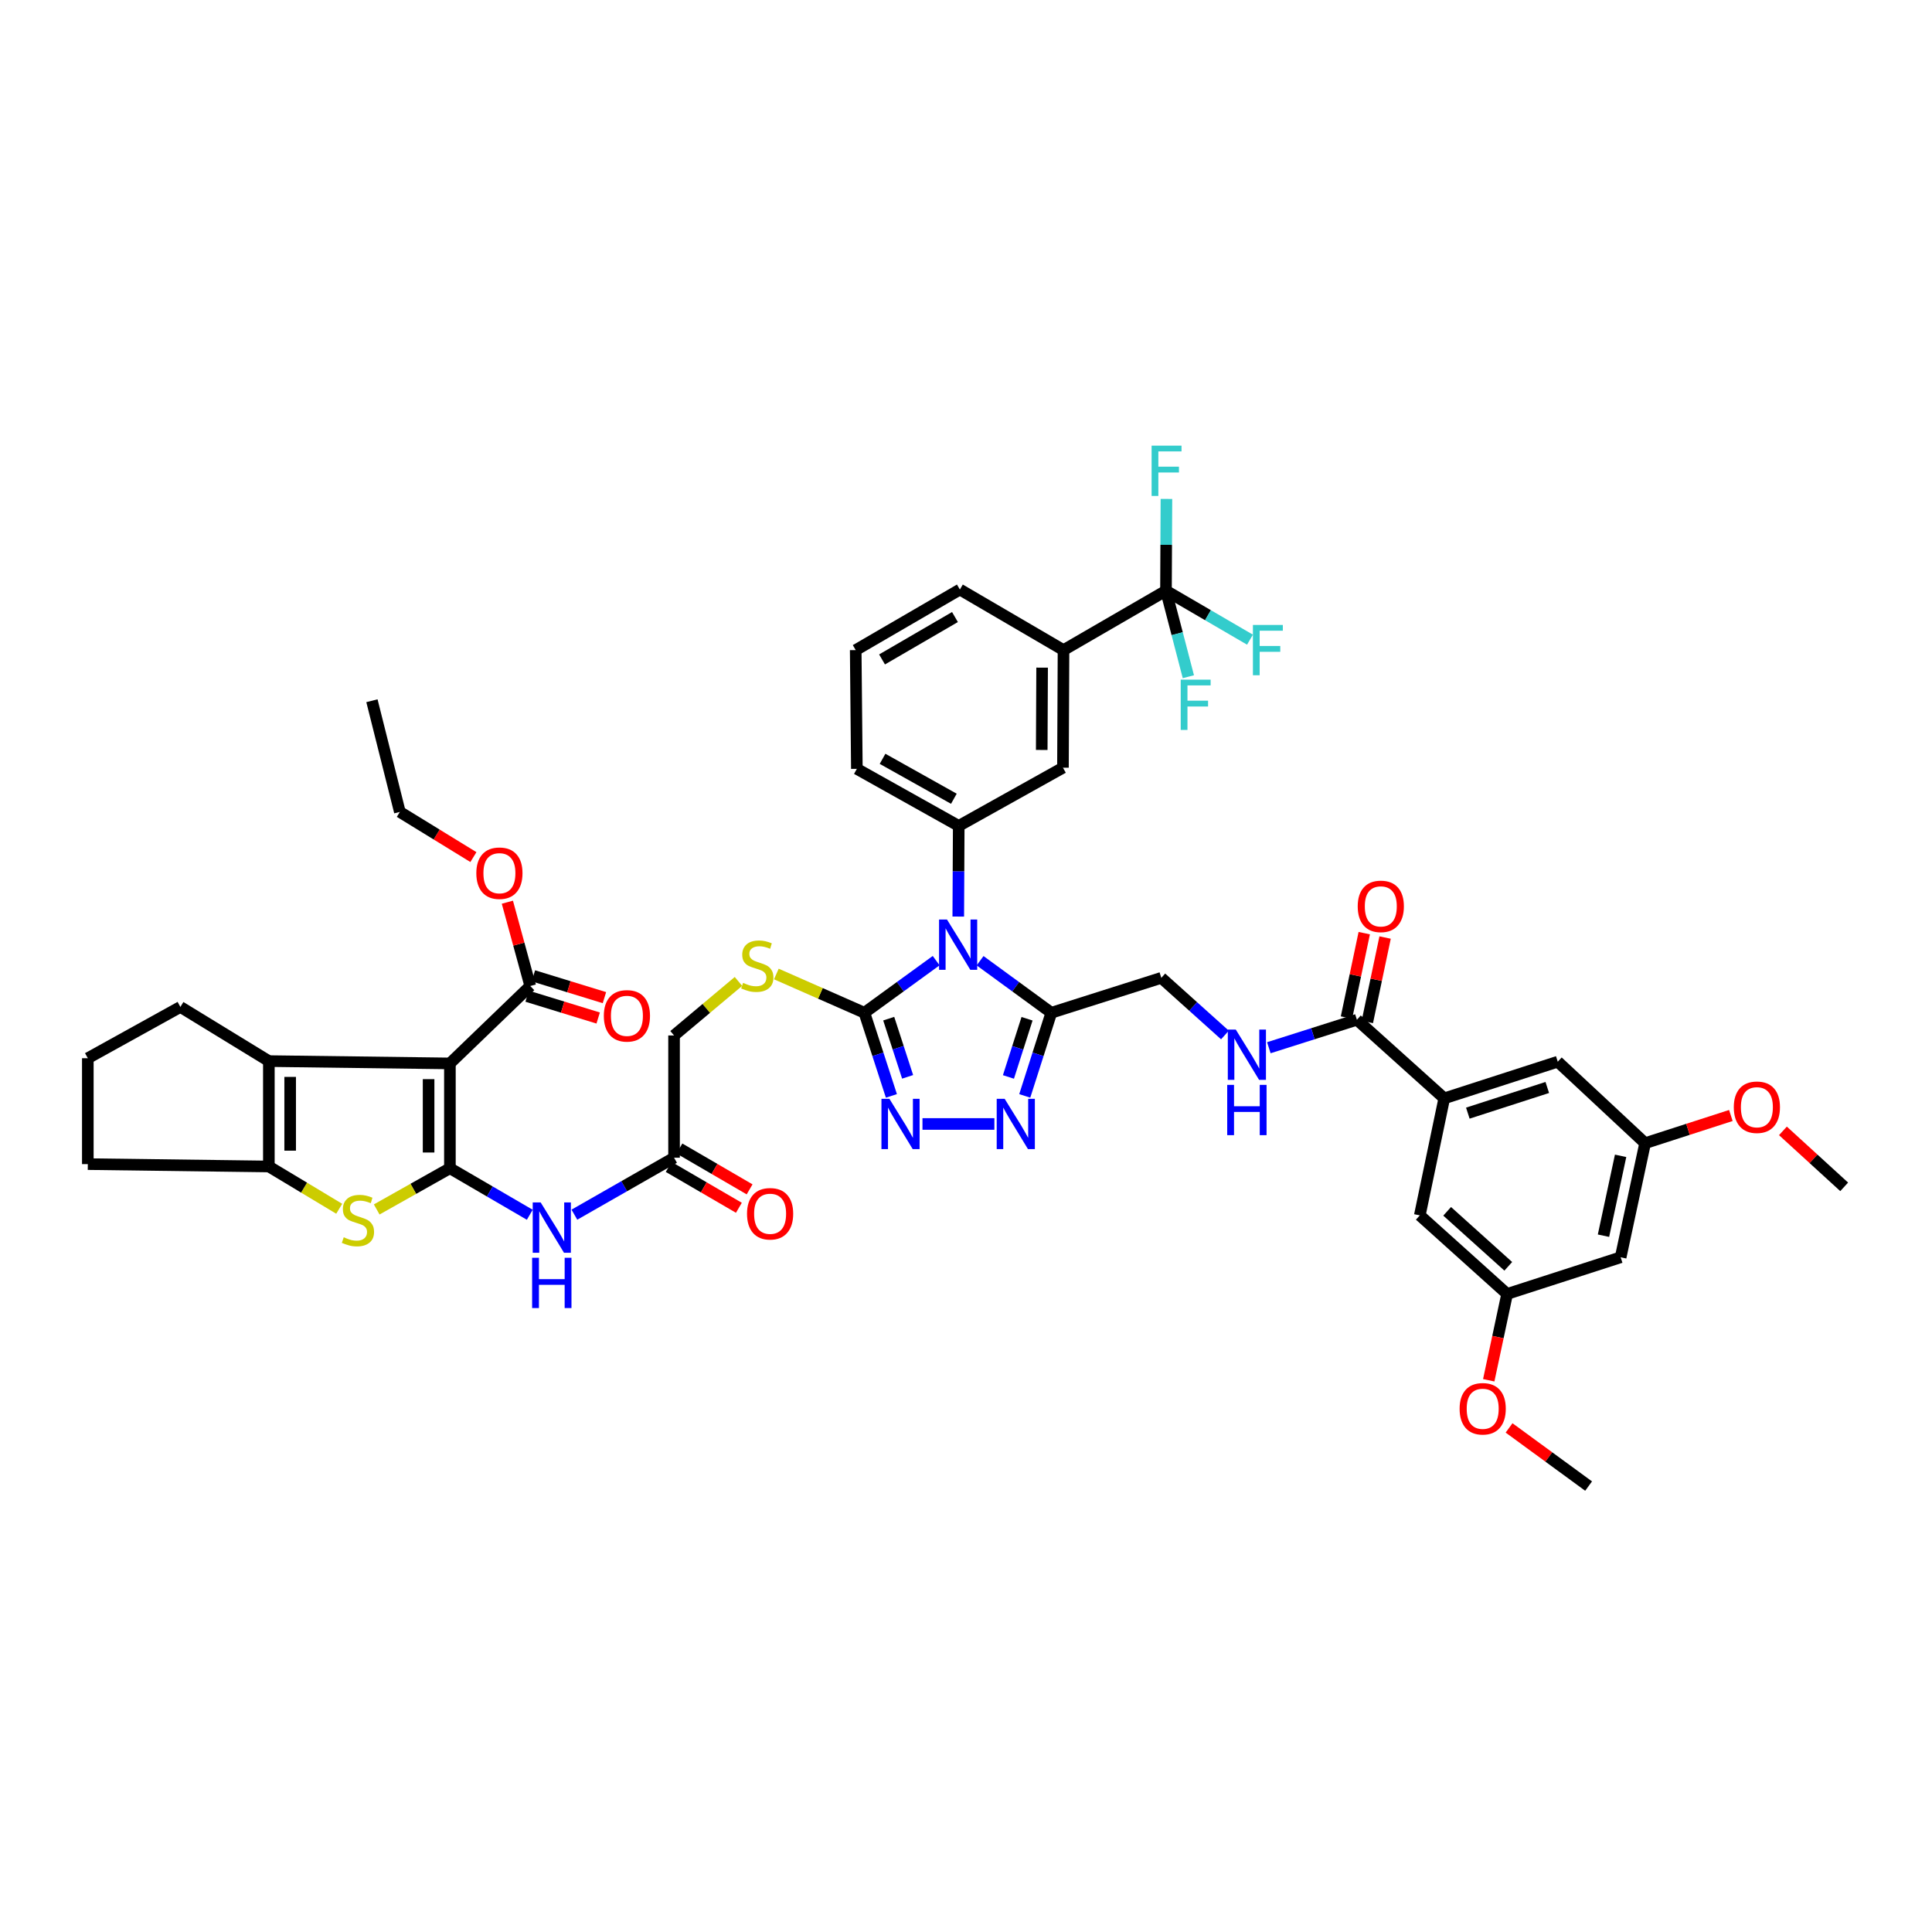 <?xml version='1.0' encoding='iso-8859-1'?>
<svg version='1.1' baseProfile='full'
              xmlns='http://www.w3.org/2000/svg'
                      xmlns:rdkit='http://www.rdkit.org/xml'
                      xmlns:xlink='http://www.w3.org/1999/xlink'
                  xml:space='preserve'
width='1000px' height='1000px' viewBox='0 0 1000 1000'>
<!-- END OF HEADER -->
<rect style='opacity:1.0;fill:#FFFFFF;stroke:none' width='1000' height='1000' x='0' y='0'> </rect>
<path class='bond-1' d='M 232.87,604.675 L 232.87,550.427' style='fill:none;fill-rule:evenodd;stroke:#000000;stroke-width:6px;stroke-linecap:butt;stroke-linejoin:miter;stroke-opacity:1' />
<path class='bond-1' d='M 221.84,596.538 L 221.84,558.564' style='fill:none;fill-rule:evenodd;stroke:#000000;stroke-width:6px;stroke-linecap:butt;stroke-linejoin:miter;stroke-opacity:1' />
<path class='bond-3' d='M 232.87,604.675 L 213.926,615.342' style='fill:none;fill-rule:evenodd;stroke:#000000;stroke-width:6px;stroke-linecap:butt;stroke-linejoin:miter;stroke-opacity:1' />
<path class='bond-3' d='M 213.926,615.342 L 194.981,626.009' style='fill:none;fill-rule:evenodd;stroke:#CCCC00;stroke-width:6px;stroke-linecap:butt;stroke-linejoin:miter;stroke-opacity:1' />
<path class='bond-10' d='M 232.87,604.675 L 253.541,616.718' style='fill:none;fill-rule:evenodd;stroke:#000000;stroke-width:6px;stroke-linecap:butt;stroke-linejoin:miter;stroke-opacity:1' />
<path class='bond-10' d='M 253.541,616.718 L 274.213,628.76' style='fill:none;fill-rule:evenodd;stroke:#0000FF;stroke-width:6px;stroke-linecap:butt;stroke-linejoin:miter;stroke-opacity:1' />
<path class='bond-0' d='M 484.554,497.226 L 465.983,510.716' style='fill:none;fill-rule:evenodd;stroke:#0000FF;stroke-width:6px;stroke-linecap:butt;stroke-linejoin:miter;stroke-opacity:1' />
<path class='bond-0' d='M 465.983,510.716 L 447.412,524.207' style='fill:none;fill-rule:evenodd;stroke:#000000;stroke-width:6px;stroke-linecap:butt;stroke-linejoin:miter;stroke-opacity:1' />
<path class='bond-4' d='M 507.29,497.269 L 525.726,510.738' style='fill:none;fill-rule:evenodd;stroke:#0000FF;stroke-width:6px;stroke-linecap:butt;stroke-linejoin:miter;stroke-opacity:1' />
<path class='bond-4' d='M 525.726,510.738 L 544.162,524.207' style='fill:none;fill-rule:evenodd;stroke:#000000;stroke-width:6px;stroke-linecap:butt;stroke-linejoin:miter;stroke-opacity:1' />
<path class='bond-9' d='M 495.999,474.414 L 496.118,450.951' style='fill:none;fill-rule:evenodd;stroke:#0000FF;stroke-width:6px;stroke-linecap:butt;stroke-linejoin:miter;stroke-opacity:1' />
<path class='bond-9' d='M 496.118,450.951 L 496.238,427.487' style='fill:none;fill-rule:evenodd;stroke:#000000;stroke-width:6px;stroke-linecap:butt;stroke-linejoin:miter;stroke-opacity:1' />
<path class='bond-5' d='M 232.87,550.427 L 139.159,549.22' style='fill:none;fill-rule:evenodd;stroke:#000000;stroke-width:6px;stroke-linecap:butt;stroke-linejoin:miter;stroke-opacity:1' />
<path class='bond-12' d='M 232.87,550.427 L 274.458,510.358' style='fill:none;fill-rule:evenodd;stroke:#000000;stroke-width:6px;stroke-linecap:butt;stroke-linejoin:miter;stroke-opacity:1' />
<path class='bond-2' d='M 447.412,524.207 L 424.624,514.174' style='fill:none;fill-rule:evenodd;stroke:#000000;stroke-width:6px;stroke-linecap:butt;stroke-linejoin:miter;stroke-opacity:1' />
<path class='bond-2' d='M 424.624,514.174 L 401.835,504.141' style='fill:none;fill-rule:evenodd;stroke:#CCCC00;stroke-width:6px;stroke-linecap:butt;stroke-linejoin:miter;stroke-opacity:1' />
<path class='bond-6' d='M 447.412,524.207 L 454.401,545.721' style='fill:none;fill-rule:evenodd;stroke:#000000;stroke-width:6px;stroke-linecap:butt;stroke-linejoin:miter;stroke-opacity:1' />
<path class='bond-6' d='M 454.401,545.721 L 461.389,567.236' style='fill:none;fill-rule:evenodd;stroke:#0000FF;stroke-width:6px;stroke-linecap:butt;stroke-linejoin:miter;stroke-opacity:1' />
<path class='bond-6' d='M 459.999,527.254 L 464.891,542.314' style='fill:none;fill-rule:evenodd;stroke:#000000;stroke-width:6px;stroke-linecap:butt;stroke-linejoin:miter;stroke-opacity:1' />
<path class='bond-6' d='M 464.891,542.314 L 469.783,557.374' style='fill:none;fill-rule:evenodd;stroke:#0000FF;stroke-width:6px;stroke-linecap:butt;stroke-linejoin:miter;stroke-opacity:1' />
<path class='bond-8' d='M 175.579,625.654 L 157.369,614.711' style='fill:none;fill-rule:evenodd;stroke:#CCCC00;stroke-width:6px;stroke-linecap:butt;stroke-linejoin:miter;stroke-opacity:1' />
<path class='bond-8' d='M 157.369,614.711 L 139.159,603.768' style='fill:none;fill-rule:evenodd;stroke:#000000;stroke-width:6px;stroke-linecap:butt;stroke-linejoin:miter;stroke-opacity:1' />
<path class='bond-20' d='M 544.162,524.207 L 601.095,506.136' style='fill:none;fill-rule:evenodd;stroke:#000000;stroke-width:6px;stroke-linecap:butt;stroke-linejoin:miter;stroke-opacity:1' />
<path class='bond-48' d='M 544.162,524.207 L 537.286,545.722' style='fill:none;fill-rule:evenodd;stroke:#000000;stroke-width:6px;stroke-linecap:butt;stroke-linejoin:miter;stroke-opacity:1' />
<path class='bond-48' d='M 537.286,545.722 L 530.409,567.238' style='fill:none;fill-rule:evenodd;stroke:#0000FF;stroke-width:6px;stroke-linecap:butt;stroke-linejoin:miter;stroke-opacity:1' />
<path class='bond-48' d='M 531.593,527.304 L 526.779,542.365' style='fill:none;fill-rule:evenodd;stroke:#000000;stroke-width:6px;stroke-linecap:butt;stroke-linejoin:miter;stroke-opacity:1' />
<path class='bond-48' d='M 526.779,542.365 L 521.966,557.426' style='fill:none;fill-rule:evenodd;stroke:#0000FF;stroke-width:6px;stroke-linecap:butt;stroke-linejoin:miter;stroke-opacity:1' />
<path class='bond-34' d='M 139.159,549.22 L 93.367,521.192' style='fill:none;fill-rule:evenodd;stroke:#000000;stroke-width:6px;stroke-linecap:butt;stroke-linejoin:miter;stroke-opacity:1' />
<path class='bond-46' d='M 139.159,549.22 L 139.159,603.768' style='fill:none;fill-rule:evenodd;stroke:#000000;stroke-width:6px;stroke-linecap:butt;stroke-linejoin:miter;stroke-opacity:1' />
<path class='bond-46' d='M 150.189,557.402 L 150.189,595.586' style='fill:none;fill-rule:evenodd;stroke:#000000;stroke-width:6px;stroke-linecap:butt;stroke-linejoin:miter;stroke-opacity:1' />
<path class='bond-7' d='M 477.471,581.764 L 514.688,581.764' style='fill:none;fill-rule:evenodd;stroke:#0000FF;stroke-width:6px;stroke-linecap:butt;stroke-linejoin:miter;stroke-opacity:1' />
<path class='bond-35' d='M 139.159,603.768 L 45.455,602.543' style='fill:none;fill-rule:evenodd;stroke:#000000;stroke-width:6px;stroke-linecap:butt;stroke-linejoin:miter;stroke-opacity:1' />
<path class='bond-16' d='M 496.238,427.487 L 550.186,397.357' style='fill:none;fill-rule:evenodd;stroke:#000000;stroke-width:6px;stroke-linecap:butt;stroke-linejoin:miter;stroke-opacity:1' />
<path class='bond-36' d='M 496.238,427.487 L 443.509,397.958' style='fill:none;fill-rule:evenodd;stroke:#000000;stroke-width:6px;stroke-linecap:butt;stroke-linejoin:miter;stroke-opacity:1' />
<path class='bond-36' d='M 493.718,413.434 L 456.808,392.764' style='fill:none;fill-rule:evenodd;stroke:#000000;stroke-width:6px;stroke-linecap:butt;stroke-linejoin:miter;stroke-opacity:1' />
<path class='bond-18' d='M 297.305,628.716 L 323.098,613.975' style='fill:none;fill-rule:evenodd;stroke:#0000FF;stroke-width:6px;stroke-linecap:butt;stroke-linejoin:miter;stroke-opacity:1' />
<path class='bond-18' d='M 323.098,613.975 L 348.891,599.234' style='fill:none;fill-rule:evenodd;stroke:#000000;stroke-width:6px;stroke-linecap:butt;stroke-linejoin:miter;stroke-opacity:1' />
<path class='bond-11' d='M 603.509,305.755 L 550.468,336.491' style='fill:none;fill-rule:evenodd;stroke:#000000;stroke-width:6px;stroke-linecap:butt;stroke-linejoin:miter;stroke-opacity:1' />
<path class='bond-29' d='M 603.509,305.755 L 603.624,282.002' style='fill:none;fill-rule:evenodd;stroke:#000000;stroke-width:6px;stroke-linecap:butt;stroke-linejoin:miter;stroke-opacity:1' />
<path class='bond-29' d='M 603.624,282.002 L 603.739,258.248' style='fill:none;fill-rule:evenodd;stroke:#33CCCC;stroke-width:6px;stroke-linecap:butt;stroke-linejoin:miter;stroke-opacity:1' />
<path class='bond-30' d='M 603.509,305.755 L 609.301,328.008' style='fill:none;fill-rule:evenodd;stroke:#000000;stroke-width:6px;stroke-linecap:butt;stroke-linejoin:miter;stroke-opacity:1' />
<path class='bond-30' d='M 609.301,328.008 L 615.093,350.261' style='fill:none;fill-rule:evenodd;stroke:#33CCCC;stroke-width:6px;stroke-linecap:butt;stroke-linejoin:miter;stroke-opacity:1' />
<path class='bond-31' d='M 603.509,305.755 L 625.247,318.423' style='fill:none;fill-rule:evenodd;stroke:#000000;stroke-width:6px;stroke-linecap:butt;stroke-linejoin:miter;stroke-opacity:1' />
<path class='bond-31' d='M 625.247,318.423 L 646.984,331.092' style='fill:none;fill-rule:evenodd;stroke:#33CCCC;stroke-width:6px;stroke-linecap:butt;stroke-linejoin:miter;stroke-opacity:1' />
<path class='bond-26' d='M 272.839,515.63 L 291.227,521.278' style='fill:none;fill-rule:evenodd;stroke:#000000;stroke-width:6px;stroke-linecap:butt;stroke-linejoin:miter;stroke-opacity:1' />
<path class='bond-26' d='M 291.227,521.278 L 309.614,526.926' style='fill:none;fill-rule:evenodd;stroke:#FF0000;stroke-width:6px;stroke-linecap:butt;stroke-linejoin:miter;stroke-opacity:1' />
<path class='bond-26' d='M 276.078,505.086 L 294.465,510.734' style='fill:none;fill-rule:evenodd;stroke:#000000;stroke-width:6px;stroke-linecap:butt;stroke-linejoin:miter;stroke-opacity:1' />
<path class='bond-26' d='M 294.465,510.734 L 312.853,516.382' style='fill:none;fill-rule:evenodd;stroke:#FF0000;stroke-width:6px;stroke-linecap:butt;stroke-linejoin:miter;stroke-opacity:1' />
<path class='bond-33' d='M 274.458,510.358 L 268.536,488.667' style='fill:none;fill-rule:evenodd;stroke:#000000;stroke-width:6px;stroke-linecap:butt;stroke-linejoin:miter;stroke-opacity:1' />
<path class='bond-33' d='M 268.536,488.667 L 262.614,466.976' style='fill:none;fill-rule:evenodd;stroke:#FF0000;stroke-width:6px;stroke-linecap:butt;stroke-linejoin:miter;stroke-opacity:1' />
<path class='bond-13' d='M 702.33,527.828 L 679.54,535.065' style='fill:none;fill-rule:evenodd;stroke:#000000;stroke-width:6px;stroke-linecap:butt;stroke-linejoin:miter;stroke-opacity:1' />
<path class='bond-13' d='M 679.54,535.065 L 656.751,542.302' style='fill:none;fill-rule:evenodd;stroke:#0000FF;stroke-width:6px;stroke-linecap:butt;stroke-linejoin:miter;stroke-opacity:1' />
<path class='bond-14' d='M 702.33,527.828 L 747.54,568.51' style='fill:none;fill-rule:evenodd;stroke:#000000;stroke-width:6px;stroke-linecap:butt;stroke-linejoin:miter;stroke-opacity:1' />
<path class='bond-27' d='M 707.727,528.964 L 712.326,507.116' style='fill:none;fill-rule:evenodd;stroke:#000000;stroke-width:6px;stroke-linecap:butt;stroke-linejoin:miter;stroke-opacity:1' />
<path class='bond-27' d='M 712.326,507.116 L 716.926,485.268' style='fill:none;fill-rule:evenodd;stroke:#FF0000;stroke-width:6px;stroke-linecap:butt;stroke-linejoin:miter;stroke-opacity:1' />
<path class='bond-27' d='M 696.933,526.692 L 701.533,504.844' style='fill:none;fill-rule:evenodd;stroke:#000000;stroke-width:6px;stroke-linecap:butt;stroke-linejoin:miter;stroke-opacity:1' />
<path class='bond-27' d='M 701.533,504.844 L 706.133,482.995' style='fill:none;fill-rule:evenodd;stroke:#FF0000;stroke-width:6px;stroke-linecap:butt;stroke-linejoin:miter;stroke-opacity:1' />
<path class='bond-21' d='M 747.54,568.51 L 806.292,549.532' style='fill:none;fill-rule:evenodd;stroke:#000000;stroke-width:6px;stroke-linecap:butt;stroke-linejoin:miter;stroke-opacity:1' />
<path class='bond-21' d='M 759.743,576.159 L 800.87,562.875' style='fill:none;fill-rule:evenodd;stroke:#000000;stroke-width:6px;stroke-linecap:butt;stroke-linejoin:miter;stroke-opacity:1' />
<path class='bond-22' d='M 747.54,568.51 L 734.886,629.076' style='fill:none;fill-rule:evenodd;stroke:#000000;stroke-width:6px;stroke-linecap:butt;stroke-linejoin:miter;stroke-opacity:1' />
<path class='bond-15' d='M 550.468,336.491 L 550.186,397.357' style='fill:none;fill-rule:evenodd;stroke:#000000;stroke-width:6px;stroke-linecap:butt;stroke-linejoin:miter;stroke-opacity:1' />
<path class='bond-15' d='M 539.396,345.57 L 539.198,388.176' style='fill:none;fill-rule:evenodd;stroke:#000000;stroke-width:6px;stroke-linecap:butt;stroke-linejoin:miter;stroke-opacity:1' />
<path class='bond-49' d='M 550.468,336.491 L 496.832,305.142' style='fill:none;fill-rule:evenodd;stroke:#000000;stroke-width:6px;stroke-linecap:butt;stroke-linejoin:miter;stroke-opacity:1' />
<path class='bond-17' d='M 382.223,507.983 L 365.557,521.968' style='fill:none;fill-rule:evenodd;stroke:#CCCC00;stroke-width:6px;stroke-linecap:butt;stroke-linejoin:miter;stroke-opacity:1' />
<path class='bond-17' d='M 365.557,521.968 L 348.891,535.953' style='fill:none;fill-rule:evenodd;stroke:#000000;stroke-width:6px;stroke-linecap:butt;stroke-linejoin:miter;stroke-opacity:1' />
<path class='bond-28' d='M 346.117,604 L 364.281,614.572' style='fill:none;fill-rule:evenodd;stroke:#000000;stroke-width:6px;stroke-linecap:butt;stroke-linejoin:miter;stroke-opacity:1' />
<path class='bond-28' d='M 364.281,614.572 L 382.444,625.144' style='fill:none;fill-rule:evenodd;stroke:#FF0000;stroke-width:6px;stroke-linecap:butt;stroke-linejoin:miter;stroke-opacity:1' />
<path class='bond-28' d='M 351.665,594.468 L 369.829,605.039' style='fill:none;fill-rule:evenodd;stroke:#000000;stroke-width:6px;stroke-linecap:butt;stroke-linejoin:miter;stroke-opacity:1' />
<path class='bond-28' d='M 369.829,605.039 L 387.992,615.611' style='fill:none;fill-rule:evenodd;stroke:#FF0000;stroke-width:6px;stroke-linecap:butt;stroke-linejoin:miter;stroke-opacity:1' />
<path class='bond-32' d='M 348.891,599.234 L 348.891,535.953' style='fill:none;fill-rule:evenodd;stroke:#000000;stroke-width:6px;stroke-linecap:butt;stroke-linejoin:miter;stroke-opacity:1' />
<path class='bond-19' d='M 634.025,535.709 L 617.56,520.923' style='fill:none;fill-rule:evenodd;stroke:#0000FF;stroke-width:6px;stroke-linecap:butt;stroke-linejoin:miter;stroke-opacity:1' />
<path class='bond-19' d='M 617.56,520.923 L 601.095,506.136' style='fill:none;fill-rule:evenodd;stroke:#000000;stroke-width:6px;stroke-linecap:butt;stroke-linejoin:miter;stroke-opacity:1' />
<path class='bond-24' d='M 806.292,549.532 L 851.508,591.709' style='fill:none;fill-rule:evenodd;stroke:#000000;stroke-width:6px;stroke-linecap:butt;stroke-linejoin:miter;stroke-opacity:1' />
<path class='bond-25' d='M 734.886,629.076 L 780.084,669.745' style='fill:none;fill-rule:evenodd;stroke:#000000;stroke-width:6px;stroke-linecap:butt;stroke-linejoin:miter;stroke-opacity:1' />
<path class='bond-25' d='M 749.044,626.977 L 780.682,655.446' style='fill:none;fill-rule:evenodd;stroke:#000000;stroke-width:6px;stroke-linecap:butt;stroke-linejoin:miter;stroke-opacity:1' />
<path class='bond-23' d='M 838.849,650.768 L 780.084,669.745' style='fill:none;fill-rule:evenodd;stroke:#000000;stroke-width:6px;stroke-linecap:butt;stroke-linejoin:miter;stroke-opacity:1' />
<path class='bond-50' d='M 838.849,650.768 L 851.508,591.709' style='fill:none;fill-rule:evenodd;stroke:#000000;stroke-width:6px;stroke-linecap:butt;stroke-linejoin:miter;stroke-opacity:1' />
<path class='bond-50' d='M 829.963,639.597 L 838.825,598.256' style='fill:none;fill-rule:evenodd;stroke:#000000;stroke-width:6px;stroke-linecap:butt;stroke-linejoin:miter;stroke-opacity:1' />
<path class='bond-38' d='M 851.508,591.709 L 873.7,584.542' style='fill:none;fill-rule:evenodd;stroke:#000000;stroke-width:6px;stroke-linecap:butt;stroke-linejoin:miter;stroke-opacity:1' />
<path class='bond-38' d='M 873.7,584.542 L 895.891,577.376' style='fill:none;fill-rule:evenodd;stroke:#FF0000;stroke-width:6px;stroke-linecap:butt;stroke-linejoin:miter;stroke-opacity:1' />
<path class='bond-37' d='M 780.084,669.745 L 775.327,692.085' style='fill:none;fill-rule:evenodd;stroke:#000000;stroke-width:6px;stroke-linecap:butt;stroke-linejoin:miter;stroke-opacity:1' />
<path class='bond-37' d='M 775.327,692.085 L 770.569,714.425' style='fill:none;fill-rule:evenodd;stroke:#FF0000;stroke-width:6px;stroke-linecap:butt;stroke-linejoin:miter;stroke-opacity:1' />
<path class='bond-42' d='M 245.035,443.63 L 225.998,431.943' style='fill:none;fill-rule:evenodd;stroke:#FF0000;stroke-width:6px;stroke-linecap:butt;stroke-linejoin:miter;stroke-opacity:1' />
<path class='bond-42' d='M 225.998,431.943 L 206.962,420.257' style='fill:none;fill-rule:evenodd;stroke:#000000;stroke-width:6px;stroke-linecap:butt;stroke-linejoin:miter;stroke-opacity:1' />
<path class='bond-47' d='M 93.367,521.192 L 45.455,547.731' style='fill:none;fill-rule:evenodd;stroke:#000000;stroke-width:6px;stroke-linecap:butt;stroke-linejoin:miter;stroke-opacity:1' />
<path class='bond-40' d='M 45.455,602.543 L 45.455,547.731' style='fill:none;fill-rule:evenodd;stroke:#000000;stroke-width:6px;stroke-linecap:butt;stroke-linejoin:miter;stroke-opacity:1' />
<path class='bond-41' d='M 443.509,397.958 L 442.914,336.491' style='fill:none;fill-rule:evenodd;stroke:#000000;stroke-width:6px;stroke-linecap:butt;stroke-linejoin:miter;stroke-opacity:1' />
<path class='bond-43' d='M 781.09,739.084 L 801.675,754.138' style='fill:none;fill-rule:evenodd;stroke:#FF0000;stroke-width:6px;stroke-linecap:butt;stroke-linejoin:miter;stroke-opacity:1' />
<path class='bond-43' d='M 801.675,754.138 L 822.261,769.191' style='fill:none;fill-rule:evenodd;stroke:#000000;stroke-width:6px;stroke-linecap:butt;stroke-linejoin:miter;stroke-opacity:1' />
<path class='bond-44' d='M 922.839,585.341 L 938.692,599.824' style='fill:none;fill-rule:evenodd;stroke:#FF0000;stroke-width:6px;stroke-linecap:butt;stroke-linejoin:miter;stroke-opacity:1' />
<path class='bond-44' d='M 938.692,599.824 L 954.545,614.308' style='fill:none;fill-rule:evenodd;stroke:#000000;stroke-width:6px;stroke-linecap:butt;stroke-linejoin:miter;stroke-opacity:1' />
<path class='bond-39' d='M 496.832,305.142 L 442.914,336.491' style='fill:none;fill-rule:evenodd;stroke:#000000;stroke-width:6px;stroke-linecap:butt;stroke-linejoin:miter;stroke-opacity:1' />
<path class='bond-39' d='M 494.288,319.38 L 456.546,341.324' style='fill:none;fill-rule:evenodd;stroke:#000000;stroke-width:6px;stroke-linecap:butt;stroke-linejoin:miter;stroke-opacity:1' />
<path class='bond-45' d='M 206.962,420.257 L 192.513,362.699' style='fill:none;fill-rule:evenodd;stroke:#000000;stroke-width:6px;stroke-linecap:butt;stroke-linejoin:miter;stroke-opacity:1' />
<path  class='atom-1' d='M 490.171 475.951
L 498.701 489.738
Q 499.547 491.099, 500.907 493.562
Q 502.267 496.025, 502.341 496.172
L 502.341 475.951
L 505.797 475.951
L 505.797 501.982
L 502.23 501.982
L 493.076 486.907
Q 492.01 485.143, 490.87 483.121
Q 489.767 481.098, 489.436 480.473
L 489.436 501.982
L 486.053 501.982
L 486.053 475.951
L 490.171 475.951
' fill='#0000FF'/>
<path  class='atom-4' d='M 177.917 640.412
Q 178.211 640.522, 179.424 641.037
Q 180.637 641.552, 181.961 641.883
Q 183.321 642.177, 184.645 642.177
Q 187.108 642.177, 188.542 641
Q 189.976 639.787, 189.976 637.691
Q 189.976 636.257, 189.241 635.375
Q 188.542 634.493, 187.439 634.015
Q 186.336 633.537, 184.498 632.985
Q 182.182 632.287, 180.784 631.625
Q 179.424 630.963, 178.431 629.566
Q 177.475 628.169, 177.475 625.816
Q 177.475 622.544, 179.681 620.522
Q 181.924 618.499, 186.336 618.499
Q 189.351 618.499, 192.77 619.933
L 191.925 622.764
Q 188.799 621.477, 186.446 621.477
Q 183.91 621.477, 182.512 622.544
Q 181.115 623.573, 181.152 625.375
Q 181.152 626.772, 181.851 627.617
Q 182.586 628.463, 183.615 628.941
Q 184.682 629.419, 186.446 629.97
Q 188.799 630.706, 190.197 631.441
Q 191.594 632.176, 192.586 633.684
Q 193.616 635.154, 193.616 637.691
Q 193.616 641.294, 191.189 643.243
Q 188.799 645.155, 184.792 645.155
Q 182.476 645.155, 180.711 644.64
Q 178.983 644.162, 176.924 643.317
L 177.917 640.412
' fill='#CCCC00'/>
<path  class='atom-7' d='M 460.354 568.749
L 468.884 582.536
Q 469.729 583.896, 471.09 586.36
Q 472.45 588.823, 472.523 588.97
L 472.523 568.749
L 475.979 568.749
L 475.979 594.779
L 472.413 594.779
L 463.258 579.705
Q 462.192 577.94, 461.052 575.918
Q 459.949 573.896, 459.619 573.271
L 459.619 594.779
L 456.236 594.779
L 456.236 568.749
L 460.354 568.749
' fill='#0000FF'/>
<path  class='atom-8' d='M 520.013 568.749
L 528.543 582.536
Q 529.388 583.896, 530.749 586.36
Q 532.109 588.823, 532.183 588.97
L 532.183 568.749
L 535.639 568.749
L 535.639 594.779
L 532.072 594.779
L 522.918 579.705
Q 521.851 577.94, 520.712 575.918
Q 519.609 573.896, 519.278 573.271
L 519.278 594.779
L 515.895 594.779
L 515.895 568.749
L 520.013 568.749
' fill='#0000FF'/>
<path  class='atom-11' d='M 279.857 622.384
L 288.387 636.172
Q 289.232 637.532, 290.593 639.995
Q 291.953 642.459, 292.026 642.606
L 292.026 622.384
L 295.482 622.384
L 295.482 648.415
L 291.916 648.415
L 282.761 633.341
Q 281.695 631.576, 280.555 629.554
Q 279.452 627.532, 279.122 626.907
L 279.122 648.415
L 275.739 648.415
L 275.739 622.384
L 279.857 622.384
' fill='#0000FF'/>
<path  class='atom-11' d='M 275.427 651.018
L 278.956 651.018
L 278.956 662.084
L 292.265 662.084
L 292.265 651.018
L 295.795 651.018
L 295.795 677.048
L 292.265 677.048
L 292.265 665.026
L 278.956 665.026
L 278.956 677.048
L 275.427 677.048
L 275.427 651.018
' fill='#0000FF'/>
<path  class='atom-18' d='M 384.622 508.734
Q 384.916 508.845, 386.129 509.359
Q 387.343 509.874, 388.666 510.205
Q 390.026 510.499, 391.35 510.499
Q 393.813 510.499, 395.247 509.323
Q 396.681 508.109, 396.681 506.014
Q 396.681 504.58, 395.946 503.697
Q 395.247 502.815, 394.144 502.337
Q 393.041 501.859, 391.203 501.307
Q 388.887 500.609, 387.49 499.947
Q 386.129 499.285, 385.137 497.888
Q 384.181 496.491, 384.181 494.138
Q 384.181 490.866, 386.387 488.844
Q 388.629 486.822, 393.041 486.822
Q 396.056 486.822, 399.475 488.256
L 398.63 491.087
Q 395.505 489.8, 393.152 489.8
Q 390.615 489.8, 389.218 490.866
Q 387.82 491.895, 387.857 493.697
Q 387.857 495.094, 388.556 495.94
Q 389.291 496.785, 390.321 497.263
Q 391.387 497.741, 393.152 498.293
Q 395.505 499.028, 396.902 499.763
Q 398.299 500.499, 399.292 502.006
Q 400.321 503.477, 400.321 506.014
Q 400.321 509.617, 397.894 511.565
Q 395.505 513.477, 391.497 513.477
Q 389.181 513.477, 387.416 512.962
Q 385.688 512.484, 383.629 511.639
L 384.622 508.734
' fill='#CCCC00'/>
<path  class='atom-20' d='M 639.632 532.896
L 648.161 546.683
Q 649.007 548.043, 650.367 550.507
Q 651.728 552.97, 651.801 553.117
L 651.801 532.896
L 655.257 532.896
L 655.257 558.926
L 651.691 558.926
L 642.536 543.852
Q 641.47 542.087, 640.33 540.065
Q 639.227 538.043, 638.896 537.418
L 638.896 558.926
L 635.514 558.926
L 635.514 532.896
L 639.632 532.896
' fill='#0000FF'/>
<path  class='atom-20' d='M 635.201 561.529
L 638.731 561.529
L 638.731 572.596
L 652.04 572.596
L 652.04 561.529
L 655.57 561.529
L 655.57 587.56
L 652.04 587.56
L 652.04 575.537
L 638.731 575.537
L 638.731 587.56
L 635.201 587.56
L 635.201 561.529
' fill='#0000FF'/>
<path  class='atom-27' d='M 312.542 525.8
Q 312.542 519.55, 315.63 516.057
Q 318.719 512.564, 324.491 512.564
Q 330.263 512.564, 333.352 516.057
Q 336.44 519.55, 336.44 525.8
Q 336.44 532.124, 333.315 535.727
Q 330.19 539.293, 324.491 539.293
Q 318.755 539.293, 315.63 535.727
Q 312.542 532.16, 312.542 525.8
M 324.491 536.352
Q 328.462 536.352, 330.594 533.705
Q 332.763 531.021, 332.763 525.8
Q 332.763 520.689, 330.594 518.116
Q 328.462 515.505, 324.491 515.505
Q 320.52 515.505, 318.351 518.079
Q 316.219 520.653, 316.219 525.8
Q 316.219 531.057, 318.351 533.705
Q 320.52 536.352, 324.491 536.352
' fill='#FF0000'/>
<path  class='atom-28' d='M 702.753 469.137
Q 702.753 462.887, 705.841 459.394
Q 708.93 455.901, 714.702 455.901
Q 720.474 455.901, 723.562 459.394
Q 726.651 462.887, 726.651 469.137
Q 726.651 475.461, 723.526 479.064
Q 720.401 482.63, 714.702 482.63
Q 708.966 482.63, 705.841 479.064
Q 702.753 475.498, 702.753 469.137
M 714.702 479.689
Q 718.673 479.689, 720.805 477.042
Q 722.974 474.358, 722.974 469.137
Q 722.974 464.027, 720.805 461.453
Q 718.673 458.843, 714.702 458.843
Q 710.731 458.843, 708.562 461.416
Q 706.429 463.99, 706.429 469.137
Q 706.429 474.395, 708.562 477.042
Q 710.731 479.689, 714.702 479.689
' fill='#FF0000'/>
<path  class='atom-29' d='M 386.656 628.242
Q 386.656 621.992, 389.745 618.499
Q 392.833 615.007, 398.605 615.007
Q 404.377 615.007, 407.466 618.499
Q 410.554 621.992, 410.554 628.242
Q 410.554 634.566, 407.429 638.169
Q 404.304 641.736, 398.605 641.736
Q 392.87 641.736, 389.745 638.169
Q 386.656 634.603, 386.656 628.242
M 398.605 638.794
Q 402.576 638.794, 404.708 636.147
Q 406.878 633.463, 406.878 628.242
Q 406.878 623.132, 404.708 620.558
Q 402.576 617.948, 398.605 617.948
Q 394.634 617.948, 392.465 620.522
Q 390.333 623.095, 390.333 628.242
Q 390.333 633.5, 392.465 636.147
Q 394.634 638.794, 398.605 638.794
' fill='#FF0000'/>
<path  class='atom-30' d='M 596.07 230.666
L 611.548 230.666
L 611.548 233.644
L 599.563 233.644
L 599.563 241.549
L 610.225 241.549
L 610.225 244.564
L 599.563 244.564
L 599.563 256.696
L 596.07 256.696
L 596.07 230.666
' fill='#33CCCC'/>
<path  class='atom-31' d='M 611.138 351.786
L 626.616 351.786
L 626.616 354.764
L 614.631 354.764
L 614.631 362.669
L 625.293 362.669
L 625.293 365.683
L 614.631 365.683
L 614.631 377.816
L 611.138 377.816
L 611.138 351.786
' fill='#33CCCC'/>
<path  class='atom-32' d='M 648.511 323.476
L 663.989 323.476
L 663.989 326.454
L 652.003 326.454
L 652.003 334.359
L 662.665 334.359
L 662.665 337.374
L 652.003 337.374
L 652.003 349.506
L 648.511 349.506
L 648.511 323.476
' fill='#33CCCC'/>
<path  class='atom-34' d='M 246.547 451.967
Q 246.547 445.717, 249.635 442.224
Q 252.723 438.732, 258.496 438.732
Q 264.268 438.732, 267.356 442.224
Q 270.445 445.717, 270.445 451.967
Q 270.445 458.291, 267.32 461.894
Q 264.194 465.461, 258.496 465.461
Q 252.76 465.461, 249.635 461.894
Q 246.547 458.328, 246.547 451.967
M 258.496 462.519
Q 262.466 462.519, 264.599 459.872
Q 266.768 457.188, 266.768 451.967
Q 266.768 446.857, 264.599 444.283
Q 262.466 441.673, 258.496 441.673
Q 254.525 441.673, 252.356 444.247
Q 250.223 446.82, 250.223 451.967
Q 250.223 457.225, 252.356 459.872
Q 254.525 462.519, 258.496 462.519
' fill='#FF0000'/>
<path  class='atom-38' d='M 755.494 729.178
Q 755.494 722.927, 758.582 719.435
Q 761.67 715.942, 767.443 715.942
Q 773.215 715.942, 776.303 719.435
Q 779.392 722.927, 779.392 729.178
Q 779.392 735.501, 776.267 739.105
Q 773.142 742.671, 767.443 742.671
Q 761.707 742.671, 758.582 739.105
Q 755.494 735.538, 755.494 729.178
M 767.443 739.73
Q 771.413 739.73, 773.546 737.082
Q 775.715 734.398, 775.715 729.178
Q 775.715 724.067, 773.546 721.494
Q 771.413 718.883, 767.443 718.883
Q 763.472 718.883, 761.303 721.457
Q 759.17 724.03, 759.17 729.178
Q 759.17 734.435, 761.303 737.082
Q 763.472 739.73, 767.443 739.73
' fill='#FF0000'/>
<path  class='atom-39' d='M 897.411 573.099
Q 897.411 566.849, 900.499 563.356
Q 903.588 559.864, 909.36 559.864
Q 915.132 559.864, 918.221 563.356
Q 921.309 566.849, 921.309 573.099
Q 921.309 579.423, 918.184 583.026
Q 915.059 586.593, 909.36 586.593
Q 903.624 586.593, 900.499 583.026
Q 897.411 579.46, 897.411 573.099
M 909.36 583.651
Q 913.331 583.651, 915.463 581.004
Q 917.632 578.32, 917.632 573.099
Q 917.632 567.989, 915.463 565.415
Q 913.331 562.805, 909.36 562.805
Q 905.389 562.805, 903.22 565.379
Q 901.088 567.952, 901.088 573.099
Q 901.088 578.357, 903.22 581.004
Q 905.389 583.651, 909.36 583.651
' fill='#FF0000'/>
</svg>
